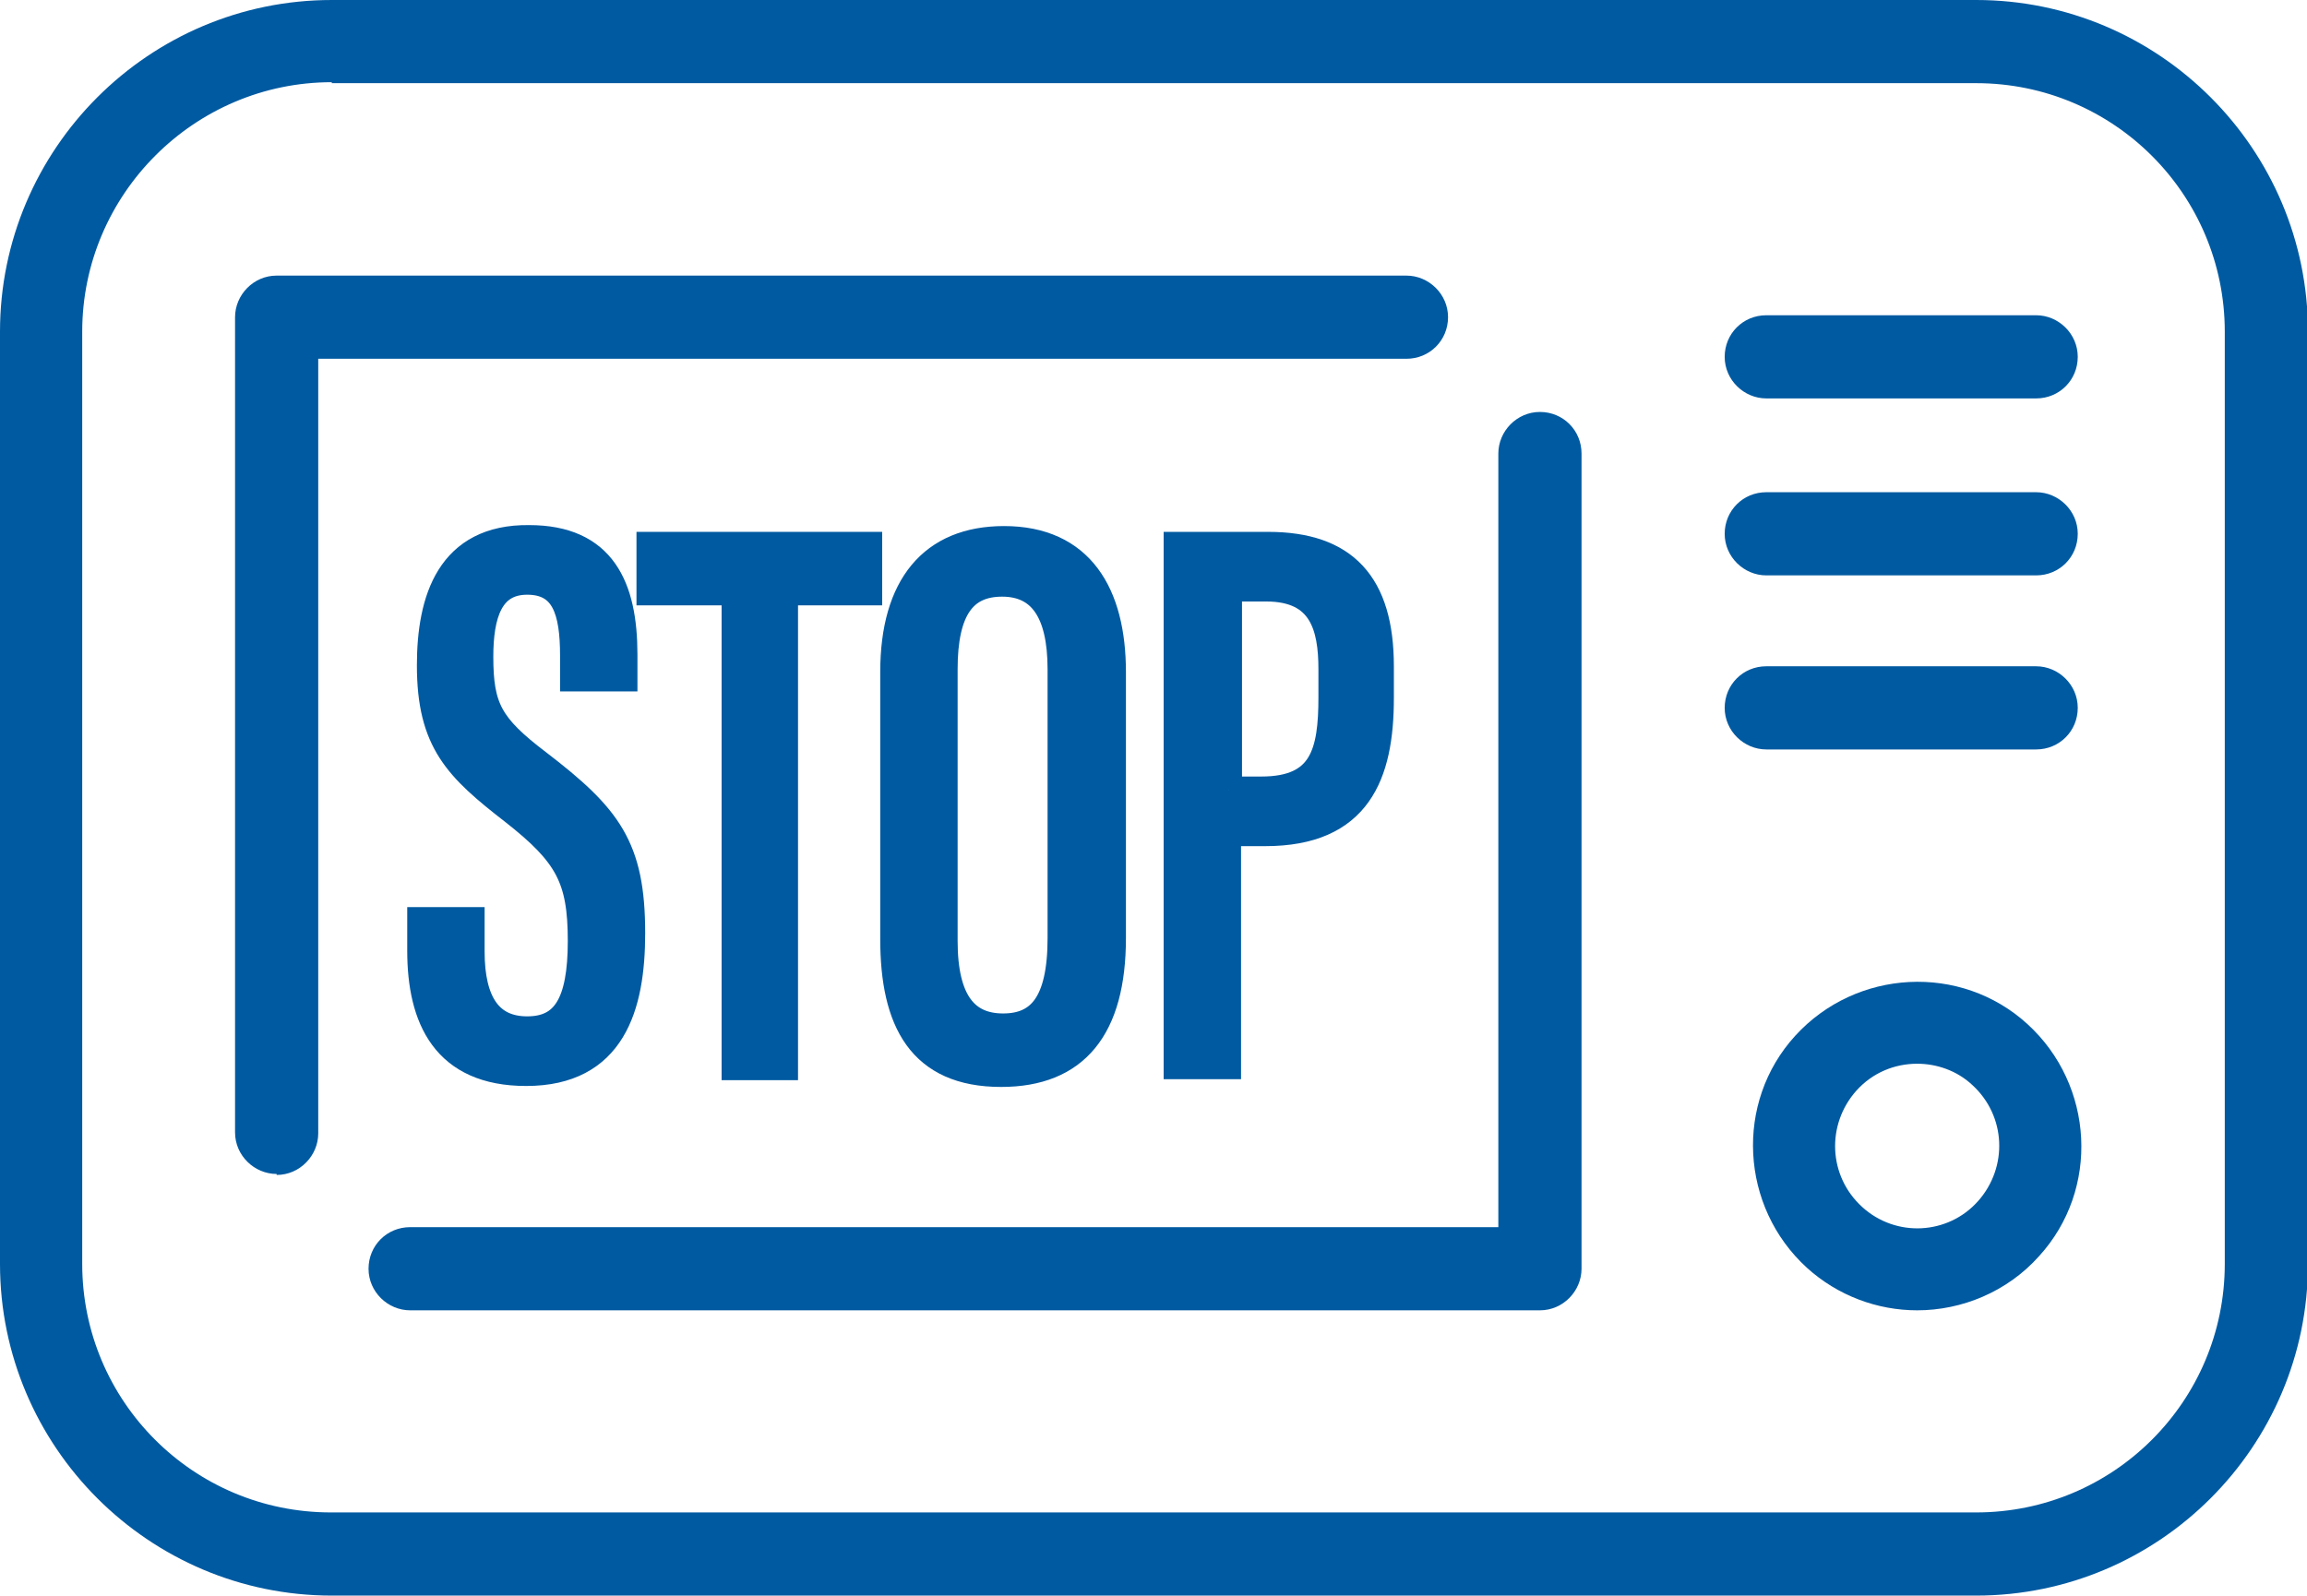 <?xml version="1.0" encoding="UTF-8"?><svg id="Layer_2" xmlns="http://www.w3.org/2000/svg" viewBox="0 0 23.85 16.5"><defs><style>.cls-1,.cls-2{fill:#005aa1;}.cls-2{stroke:#005aa1;stroke-miterlimit:10;stroke-width:.28px;}</style></defs><g id="Layer_1-2"><g><path class="cls-1" d="M20.43,16.5H3.43c-1.89,0-3.43-1.54-3.43-3.43V3.43C0,1.54,1.54,0,3.43,0H20.43c1.89,0,3.43,1.54,3.43,3.43V13.07c0,1.89-1.54,3.43-3.43,3.43ZM3.43,.85C2.01,.85,.85,2.01,.85,3.43V13.07c0,1.42,1.15,2.57,2.57,2.57H20.43c1.42,0,2.57-1.15,2.57-2.57V3.43c0-1.42-1.15-2.57-2.57-2.57H3.43Z"/><path class="cls-1" d="M15.92,13.55H4.24c-.23,0-.43-.19-.43-.43s.19-.43,.43-.43H15.49V4.69c0-.23,.19-.43,.43-.43s.43,.19,.43,.43V13.12c0,.23-.19,.43-.43,.43Z"/><path class="cls-1" d="M2.86,12.14c-.23,0-.43-.19-.43-.43V3.28c0-.23,.19-.43,.43-.43H14.54c.23,0,.43,.19,.43,.43s-.19,.43-.43,.43H3.29V11.72c0,.23-.19,.43-.43,.43Z"/><path class="cls-1" d="M19.82,13.55c-.41,0-.82-.15-1.14-.44-.69-.63-.75-1.71-.12-2.4,.63-.69,1.71-.75,2.4-.12,.69,.63,.75,1.71,.12,2.4-.33,.37-.8,.56-1.26,.56Zm0-2.55c-.23,0-.46,.09-.63,.28-.31,.35-.29,.88,.06,1.2,.35,.32,.89,.29,1.2-.06,.31-.35,.29-.88-.06-1.2-.16-.15-.37-.22-.57-.22Z"/><path class="cls-1" d="M21.05,7.75h-2.79c-.23,0-.43-.19-.43-.43s.19-.43,.43-.43h2.79c.23,0,.43,.19,.43,.43s-.19,.43-.43,.43Z"/><path class="cls-1" d="M21.05,5.95h-2.79c-.23,0-.43-.19-.43-.43s.19-.43,.43-.43h2.79c.23,0,.43,.19,.43,.43s-.19,.43-.43,.43Z"/><path class="cls-1" d="M21.05,4.12h-2.79c-.23,0-.43-.19-.43-.43s.19-.43,.43-.43h2.79c.23,0,.43,.19,.43,.43s-.19,.43-.43,.43Z"/><g><path class="cls-2" d="M4.87,9.53v.31c0,.53,.19,.81,.58,.81s.56-.27,.56-.92-.14-.9-.7-1.34c-.58-.45-.86-.72-.86-1.51,0-.68,.2-1.32,1.02-1.31,.76,0,.98,.5,.98,1.2v.24h-.52v-.23c0-.46-.09-.77-.48-.77s-.49,.35-.49,.78c0,.53,.1,.72,.6,1.1,.73,.56,.97,.87,.97,1.76,0,.76-.2,1.44-1.09,1.44-.84,0-1.09-.56-1.09-1.26v-.31h.52Z"/><path class="cls-2" d="M7.6,6.12h-.88v-.48h2.26v.48h-.87v4.91h-.51V6.12Z"/><path class="cls-2" d="M11.5,6.94v2.76c0,.93-.38,1.4-1.15,1.4-.83,0-1.11-.54-1.11-1.39v-2.76c0-.89,.4-1.37,1.14-1.37,.79,0,1.12,.56,1.12,1.37Zm-1.74-.02v2.81c0,.64,.23,.89,.61,.89s.6-.24,.6-.92v-2.78c0-.6-.21-.89-.61-.89s-.6,.27-.6,.89Z"/><path class="cls-2" d="M12.18,5.64h.93c.79,0,1.16,.4,1.16,1.25v.33c0,.79-.23,1.39-1.19,1.39h-.39v2.41h-.52V5.64Zm.52,2.53h.34c.64,0,.73-.39,.73-.96v-.29c0-.44-.1-.84-.68-.84h-.39v2.09Z"/></g></g></g></svg>